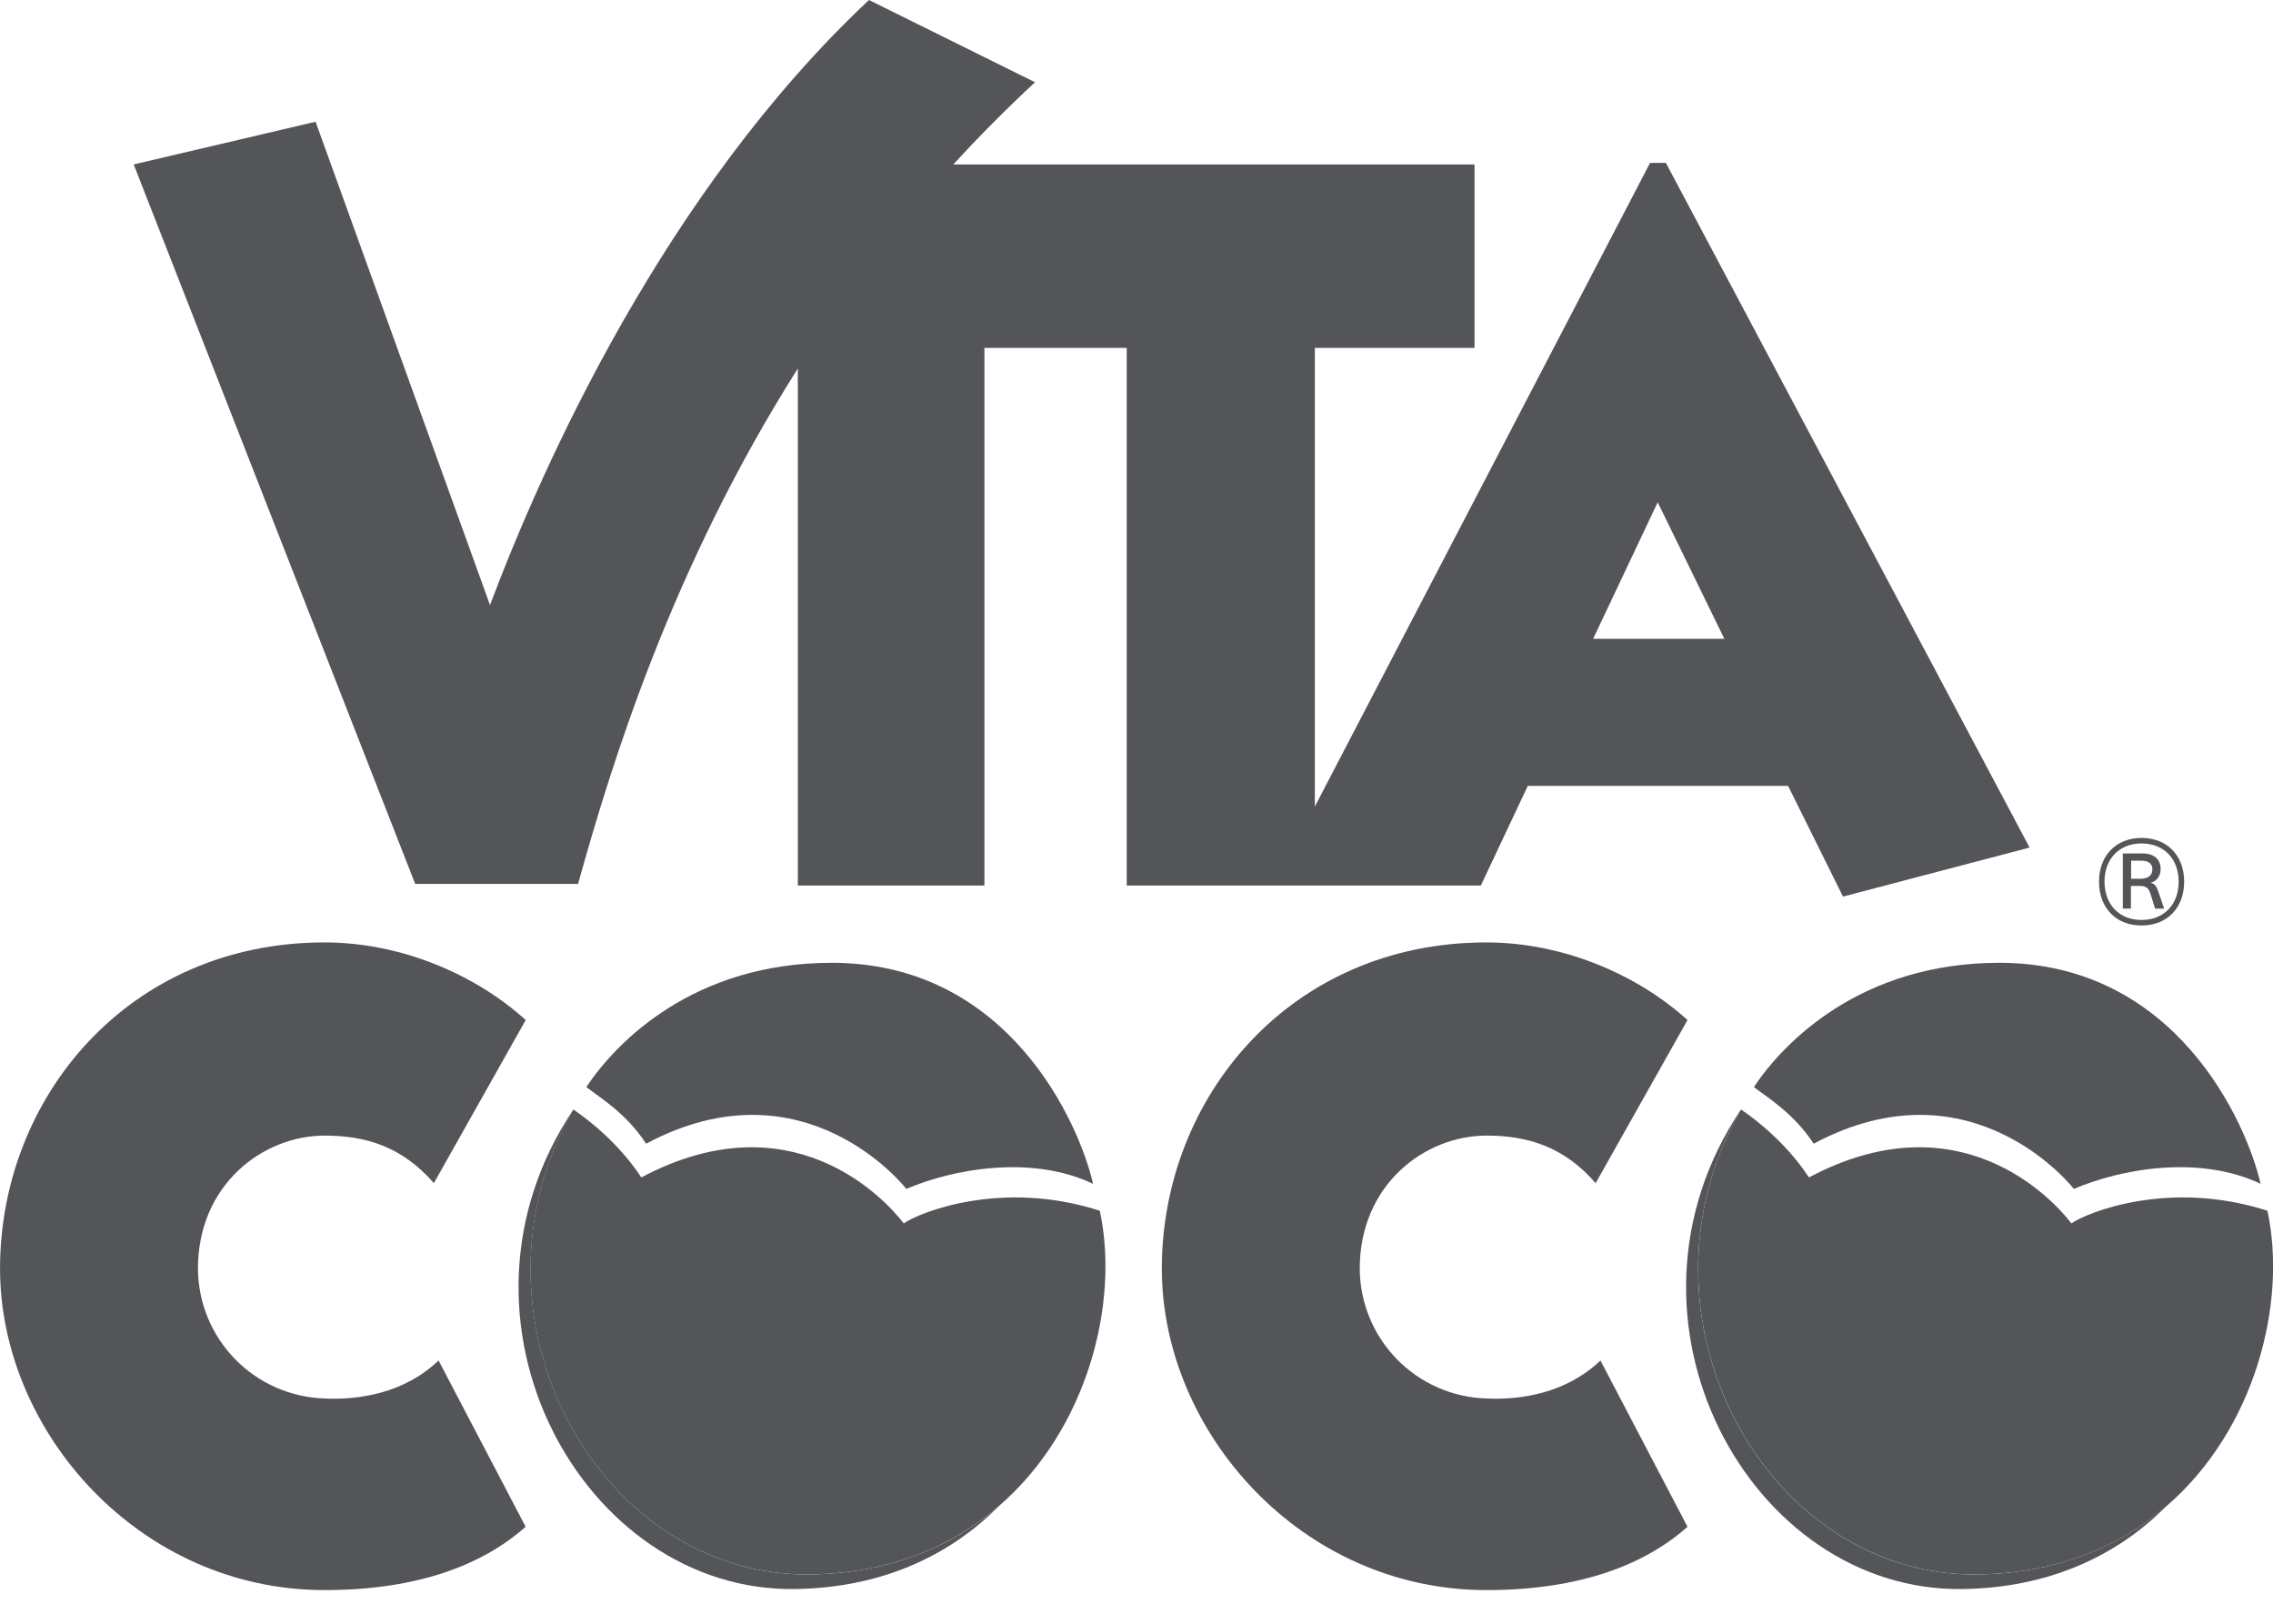 <svg width="56" height="40" viewBox="0 0 56 40" fill="none" xmlns="http://www.w3.org/2000/svg">
<g opacity="0.7">
<g clip-path="url(#clip0_41_71490)">
<path d="M41.042 4.012H40.653L32.394 19.869V8.57H36.328V4.051H23.488C24.116 3.364 24.787 2.688 25.5 2.026L21.409 0C16.379 4.722 13.378 11.439 12.072 14.905L7.775 2.999L3.294 4.051L10.229 21.774H14.242C15.077 18.771 16.561 13.964 19.656 9.078V21.814H24.253V8.57H27.759V21.814H36.484L37.64 19.36H44.053L45.406 22.087L50.003 20.879L41.042 4.012ZM39.25 15.737L40.841 12.373L42.483 15.737H39.25Z" fill="#0A0D11"/>
<path d="M12.952 25.128L10.689 29.146C9.909 28.247 9.012 27.975 7.998 27.975C6.476 27.975 4.877 29.184 4.877 31.252C4.881 32.085 5.209 32.885 5.791 33.482C6.373 34.078 7.165 34.426 7.998 34.451C8.817 34.49 9.949 34.334 10.805 33.515L12.95 37.611C11.897 38.547 10.297 39.171 7.996 39.171C3.434 39.171 0.001 35.27 0.001 31.252C0.001 27.039 3.161 23.216 7.998 23.216C9.869 23.216 11.704 23.997 12.952 25.128Z" fill="#0A0D11"/>
<path d="M41.575 25.128L39.312 29.146C38.533 28.247 37.635 27.975 36.623 27.975C35.099 27.975 33.5 29.185 33.5 31.252C33.504 32.086 33.832 32.886 34.415 33.483C34.998 34.08 35.789 34.427 36.623 34.451C37.443 34.49 38.574 34.334 39.43 33.515L41.575 37.611C40.522 38.547 38.922 39.171 36.621 39.171C32.057 39.171 28.624 35.27 28.624 31.252C28.624 27.039 31.784 23.216 36.621 23.216C38.493 23.216 40.327 23.997 41.575 25.128Z" fill="#0A0D11"/>
<path d="M42.891 27.333C39.425 32.51 43.128 39.222 48.348 39.145C50.52 39.115 52.18 38.3 53.361 37.115C52.213 38.103 50.678 38.759 48.733 38.785C43.514 38.864 39.969 32.436 42.891 27.333Z" fill="#0A0D11"/>
<path d="M55.863 29.826C53.448 29.047 51.422 29.865 51.033 30.138C50.526 29.475 48.226 27.059 44.566 29.006C44.216 28.463 43.632 27.837 42.892 27.331C39.97 32.434 43.515 38.862 48.735 38.784C50.681 38.758 52.214 38.102 53.363 37.114C55.572 35.214 56.35 32.081 55.863 29.826Z" fill="#0A0D11"/>
<path d="M51.094 29.288C52.226 28.804 54.164 28.435 55.695 29.163C55.348 27.655 53.607 23.718 49.258 23.718C45.863 23.718 43.957 25.659 43.21 26.779C43.577 27.06 44.195 27.431 44.684 28.174C48.604 26.081 51.094 29.288 51.094 29.288Z" fill="#0A0D11"/>
<path d="M14.126 27.333C10.66 32.51 14.364 39.222 19.583 39.145C21.756 39.115 23.415 38.3 24.597 37.115C23.451 38.103 21.914 38.759 19.969 38.785C14.749 38.864 11.204 32.436 14.126 27.333Z" fill="#0A0D11"/>
<path d="M27.096 29.826C24.68 29.047 22.655 29.865 22.265 30.138C21.759 29.475 19.459 27.059 15.799 29.006C15.448 28.463 14.864 27.837 14.124 27.331C11.202 32.434 14.747 38.862 19.967 38.784C21.913 38.758 23.447 38.102 24.595 37.114C26.804 35.214 27.583 32.081 27.096 29.826Z" fill="#0A0D11"/>
<path d="M22.329 29.288C23.461 28.804 25.399 28.435 26.93 29.163C26.583 27.655 24.841 23.718 20.493 23.718C17.096 23.718 15.192 25.659 14.445 26.779C14.812 27.06 15.43 27.431 15.919 28.174C19.839 26.081 22.329 29.288 22.329 29.288Z" fill="#0A0D11"/>
<path d="M53.811 21.72C53.811 22.366 53.391 22.799 52.762 22.799C52.133 22.799 51.714 22.366 51.714 21.72C51.714 21.075 52.134 20.642 52.762 20.642C53.391 20.642 53.811 21.074 53.811 21.72ZM51.849 21.72C51.849 22.285 52.215 22.663 52.762 22.663C53.309 22.663 53.676 22.285 53.676 21.72C53.676 21.155 53.31 20.778 52.762 20.778C52.215 20.778 51.849 21.155 51.849 21.72ZM52.779 21.024C53.081 21.024 53.232 21.173 53.232 21.414C53.232 21.563 53.138 21.712 52.994 21.742V21.75C53.08 21.771 53.126 21.822 53.173 21.958L53.317 22.383H53.096L52.981 22.02C52.939 21.877 52.866 21.825 52.727 21.825H52.5V22.382H52.3V21.024H52.779ZM52.503 21.648H52.73C52.938 21.648 53.028 21.557 53.028 21.414C53.028 21.287 52.947 21.202 52.747 21.202H52.505L52.503 21.648Z" fill="#0A0D11"/>
</g>
</g>
<defs>
<clipPath id="clip0_41_71490">
<rect width="56" height="39.171" fill="white"/>
</clipPath>
</defs>
</svg>
